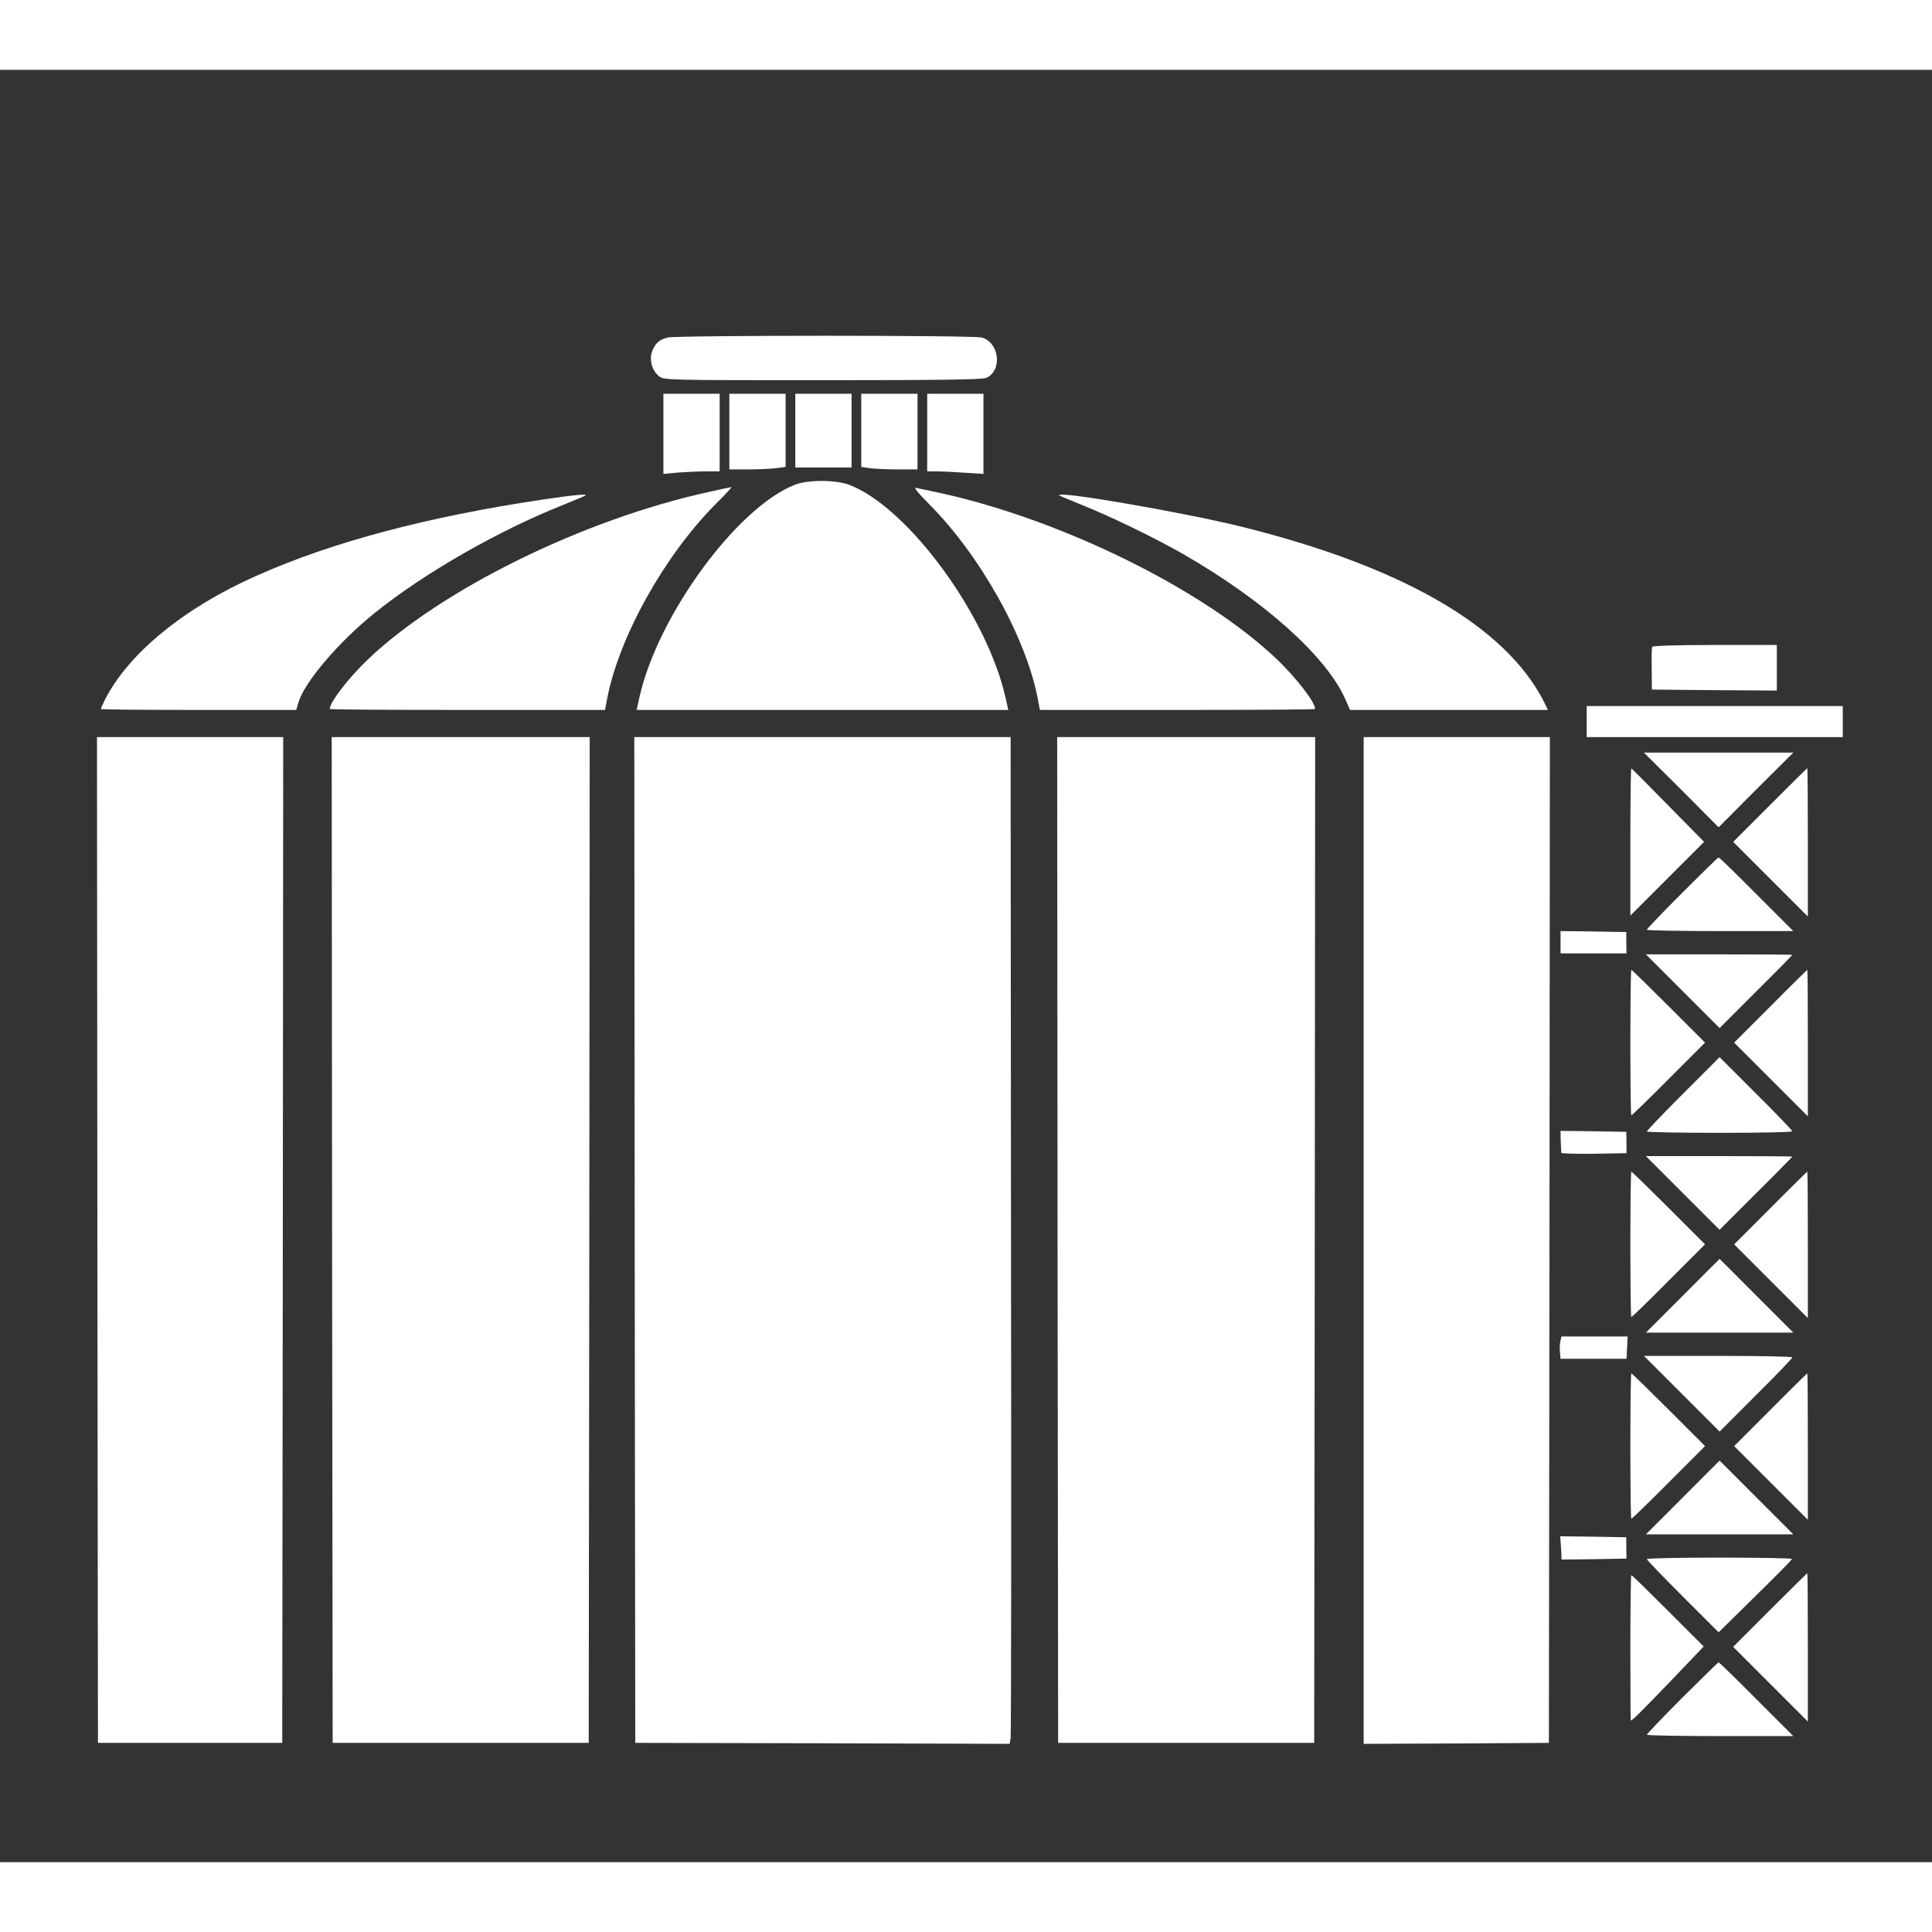 <?xml version="1.0" standalone="no"?>
<!DOCTYPE svg PUBLIC "-//W3C//DTD SVG 20010904//EN"
 "http://www.w3.org/TR/2001/REC-SVG-20010904/DTD/svg10.dtd">
<svg version="1.0" xmlns="http://www.w3.org/2000/svg"
 width="20pt" height="20pt" viewBox="0 0 996 924"
 preserveAspectRatio="xMidYMid meet">

<rect x="0" y="0" width="996" height="924" fill="#333333" stroke="none"/>

<g transform="translate(0,924) scale(0.1,-0.1)"
fill="#fff" stroke="none">
<path d="M3443 7860 c-42 -10 -63 -27 -80 -68 -18 -43 -2 -103 34 -131 25 -21
34 -21 844 -21 613 0 825 3 844 12 84 38 67 183 -24 208 -46 12 -1565 12
-1618 0z"/>
<path d="M3420 7364 l0 -207 77 7 c42 3 107 6 145 6 l68 0 0 200 0 200 -145 0
-145 0 0 -206z"/>
<path d="M3760 7375 l0 -195 93 0 c50 0 116 3 145 6 l52 7 0 188 0 189 -145 0
-145 0 0 -195z"/>
<path d="M4100 7380 l0 -190 145 0 145 0 0 190 0 190 -145 0 -145 0 0 -190z"/>
<path d="M4440 7381 l0 -188 46 -7 c26 -3 91 -6 145 -6 l99 0 0 195 0 195
-145 0 -145 0 0 -189z"/>
<path d="M4780 7370 l0 -200 48 0 c26 0 91 -3 145 -7 l97 -6 0 206 0 207 -145
0 -145 0 0 -200z"/>
<path d="M4098 7101 c-299 -117 -706 -673 -801 -1093 l-15 -68 958 0 958 0
-14 63 c-96 426 -500 977 -802 1096 -70 28 -215 29 -284 2z"/>
<path d="M3659 7065 c-648 -141 -1381 -501 -1763 -865 -99 -95 -196 -220 -196
-255 0 -3 319 -5 709 -5 l710 0 11 58 c61 317 293 734 556 1000 51 50 89 92
85 91 -3 0 -54 -11 -112 -24z"/>
<path d="M4793 6998 c261 -263 496 -683 557 -1000 l11 -58 710 0 c390 0 709 2
709 5 0 35 -97 160 -196 255 -378 361 -1113 723 -1744 860 -52 11 -105 22
-117 25 -15 4 8 -25 70 -87z"/>
<path d="M2800 7025 c-596 -89 -1084 -218 -1475 -392 -376 -166 -662 -401
-784 -640 -11 -23 -21 -45 -21 -48 0 -3 227 -5 503 -5 l504 0 12 40 c31 104
208 312 394 461 252 203 630 420 965 554 64 26 119 49 121 51 9 9 -72 1 -219
-21z"/>
<path d="M5461 7046 c2 -2 57 -25 121 -51 145 -58 380 -172 524 -255 410 -237
725 -518 826 -737 l28 -63 510 0 510 0 -21 43 c-198 389 -731 697 -1564 903
-301 74 -963 188 -934 160z"/>
<path d="M8517 6265 c-2 -5 -3 -57 -2 -115 l1 -105 322 -3 322 -2 0 117 0 118
-320 0 c-204 0 -321 -4 -323 -10z"/>
<path d="M8180 5880 l0 -80 660 0 660 0 0 80 0 80 -660 0 -660 0 0 -80z"/>
<path d="M502 3208 l3 -2593 475 0 475 0 3 2593 2 2592 -480 0 -480 0 2 -2592z"/>
<path d="M1712 3208 l3 -2593 660 0 660 0 3 2593 2 2592 -665 0 -665 0 2
-2592z"/>
<path d="M3272 3208 l3 -2593 965 -2 965 -3 5 28 c3 15 4 1182 2 2595 l-2
2567 -970 0 -970 0 2 -2592z"/>
<path d="M5452 3208 l3 -2593 660 0 660 0 3 2593 2 2592 -665 0 -665 0 2
-2592z"/>
<path d="M7030 3205 l0 -2595 478 2 477 3 3 2593 2 2592 -480 0 -480 0 0
-2595z"/>
<path d="M8668 5528 l192 -193 192 193 193 192 -385 0 -385 0 193 -192z"/>
<path d="M8405 5260 l0 -380 190 190 190 190 -185 188 c-102 104 -187 190
-190 190 -3 1 -5 -169 -5 -378z"/>
<path d="M9125 5450 l-190 -190 193 -193 192 -192 0 383 c0 210 -1 382 -3 382
-1 0 -88 -86 -192 -190z"/>
<path d="M8672 4997 c-100 -100 -182 -186 -182 -190 0 -4 170 -7 377 -7 l378
0 -190 190 c-104 105 -192 190 -195 190 -3 0 -87 -82 -188 -183z"/>
<path d="M8045 4743 l0 -58 170 0 170 0 -1 55 0 55 -170 3 -169 2 0 -57z"/>
<path d="M8675 4490 l190 -190 187 187 c104 103 188 189 188 190 0 2 -170 3
-377 3 l-378 0 190 -190z"/>
<path d="M8405 4225 c0 -206 2 -375 5 -375 3 0 90 84 193 188 l187 187 -188
188 c-103 103 -189 187 -192 187 -3 0 -5 -169 -5 -375z"/>
<path d="M9127 4412 l-187 -187 190 -190 190 -190 0 378 c0 207 -1 377 -3 377
-1 0 -87 -84 -190 -188z"/>
<path d="M8677 3962 c-103 -103 -187 -191 -187 -195 0 -4 169 -7 375 -7 206 0
375 3 375 8 0 4 -84 92 -188 195 l-187 187 -188 -188z"/>
<path d="M8046 3718 c1 -29 3 -56 3 -61 1 -4 76 -6 169 -5 l167 3 0 55 -1 55
-169 3 -170 2 1 -52z"/>
<path d="M8675 3450 l190 -190 187 187 c104 103 188 189 188 190 0 2 -170 3
-377 3 l-378 0 190 -190z"/>
<path d="M8405 3185 c0 -206 2 -375 5 -375 3 0 90 84 193 188 l187 187 -188
188 c-103 103 -189 187 -192 187 -3 0 -5 -169 -5 -375z"/>
<path d="M9127 3372 l-187 -187 190 -190 190 -190 0 378 c0 207 -1 377 -3 377
-1 0 -87 -84 -190 -188z"/>
<path d="M8675 2920 l-190 -190 380 0 380 0 -190 190 c-104 105 -190 190 -190
190 0 0 -86 -85 -190 -190z"/>
<path d="M8044 2686 c-3 -13 -4 -38 -2 -57 l3 -34 170 0 170 0 3 58 3 57 -170
0 -171 0 -6 -24z"/>
<path d="M8670 2415 l195 -195 187 187 c104 103 188 191 188 195 0 5 -172 8
-382 8 l-383 0 195 -195z"/>
<path d="M8405 2145 c0 -206 2 -375 5 -375 3 0 90 84 193 188 l187 187 -188
188 c-103 103 -189 187 -192 187 -3 0 -5 -169 -5 -375z"/>
<path d="M9127 2332 l-187 -187 190 -190 190 -190 0 378 c0 207 -1 377 -3 377
-1 0 -87 -84 -190 -188z"/>
<path d="M8675 1880 l-190 -190 380 0 380 0 -190 190 c-104 105 -190 190 -190
190 0 0 -86 -85 -190 -190z"/>
<path d="M8045 1658 c1 -13 3 -40 4 -61 l1 -37 168 2 167 3 -1 55 0 55 -171 3
-170 2 2 -22z"/>
<path d="M8490 1562 c0 -4 83 -90 185 -192 l185 -185 188 185 c104 102 190
188 190 193 1 4 -167 7 -373 7 -206 0 -375 -3 -375 -8z"/>
<path d="M9125 1300 l-190 -190 193 -193 192 -192 0 383 c0 210 -1 382 -3 382
-1 0 -88 -86 -192 -190z"/>
<path d="M8405 1105 c0 -206 1 -375 2 -375 8 0 62 54 210 208 l166 174 -184
184 c-101 101 -186 184 -189 184 -3 0 -5 -169 -5 -375z"/>
<path d="M8672 847 c-100 -100 -182 -186 -182 -190 0 -4 170 -7 377 -7 l378 0
-190 190 c-104 105 -192 190 -195 190 -3 0 -87 -82 -188 -183z"/>
</g>
</svg>
